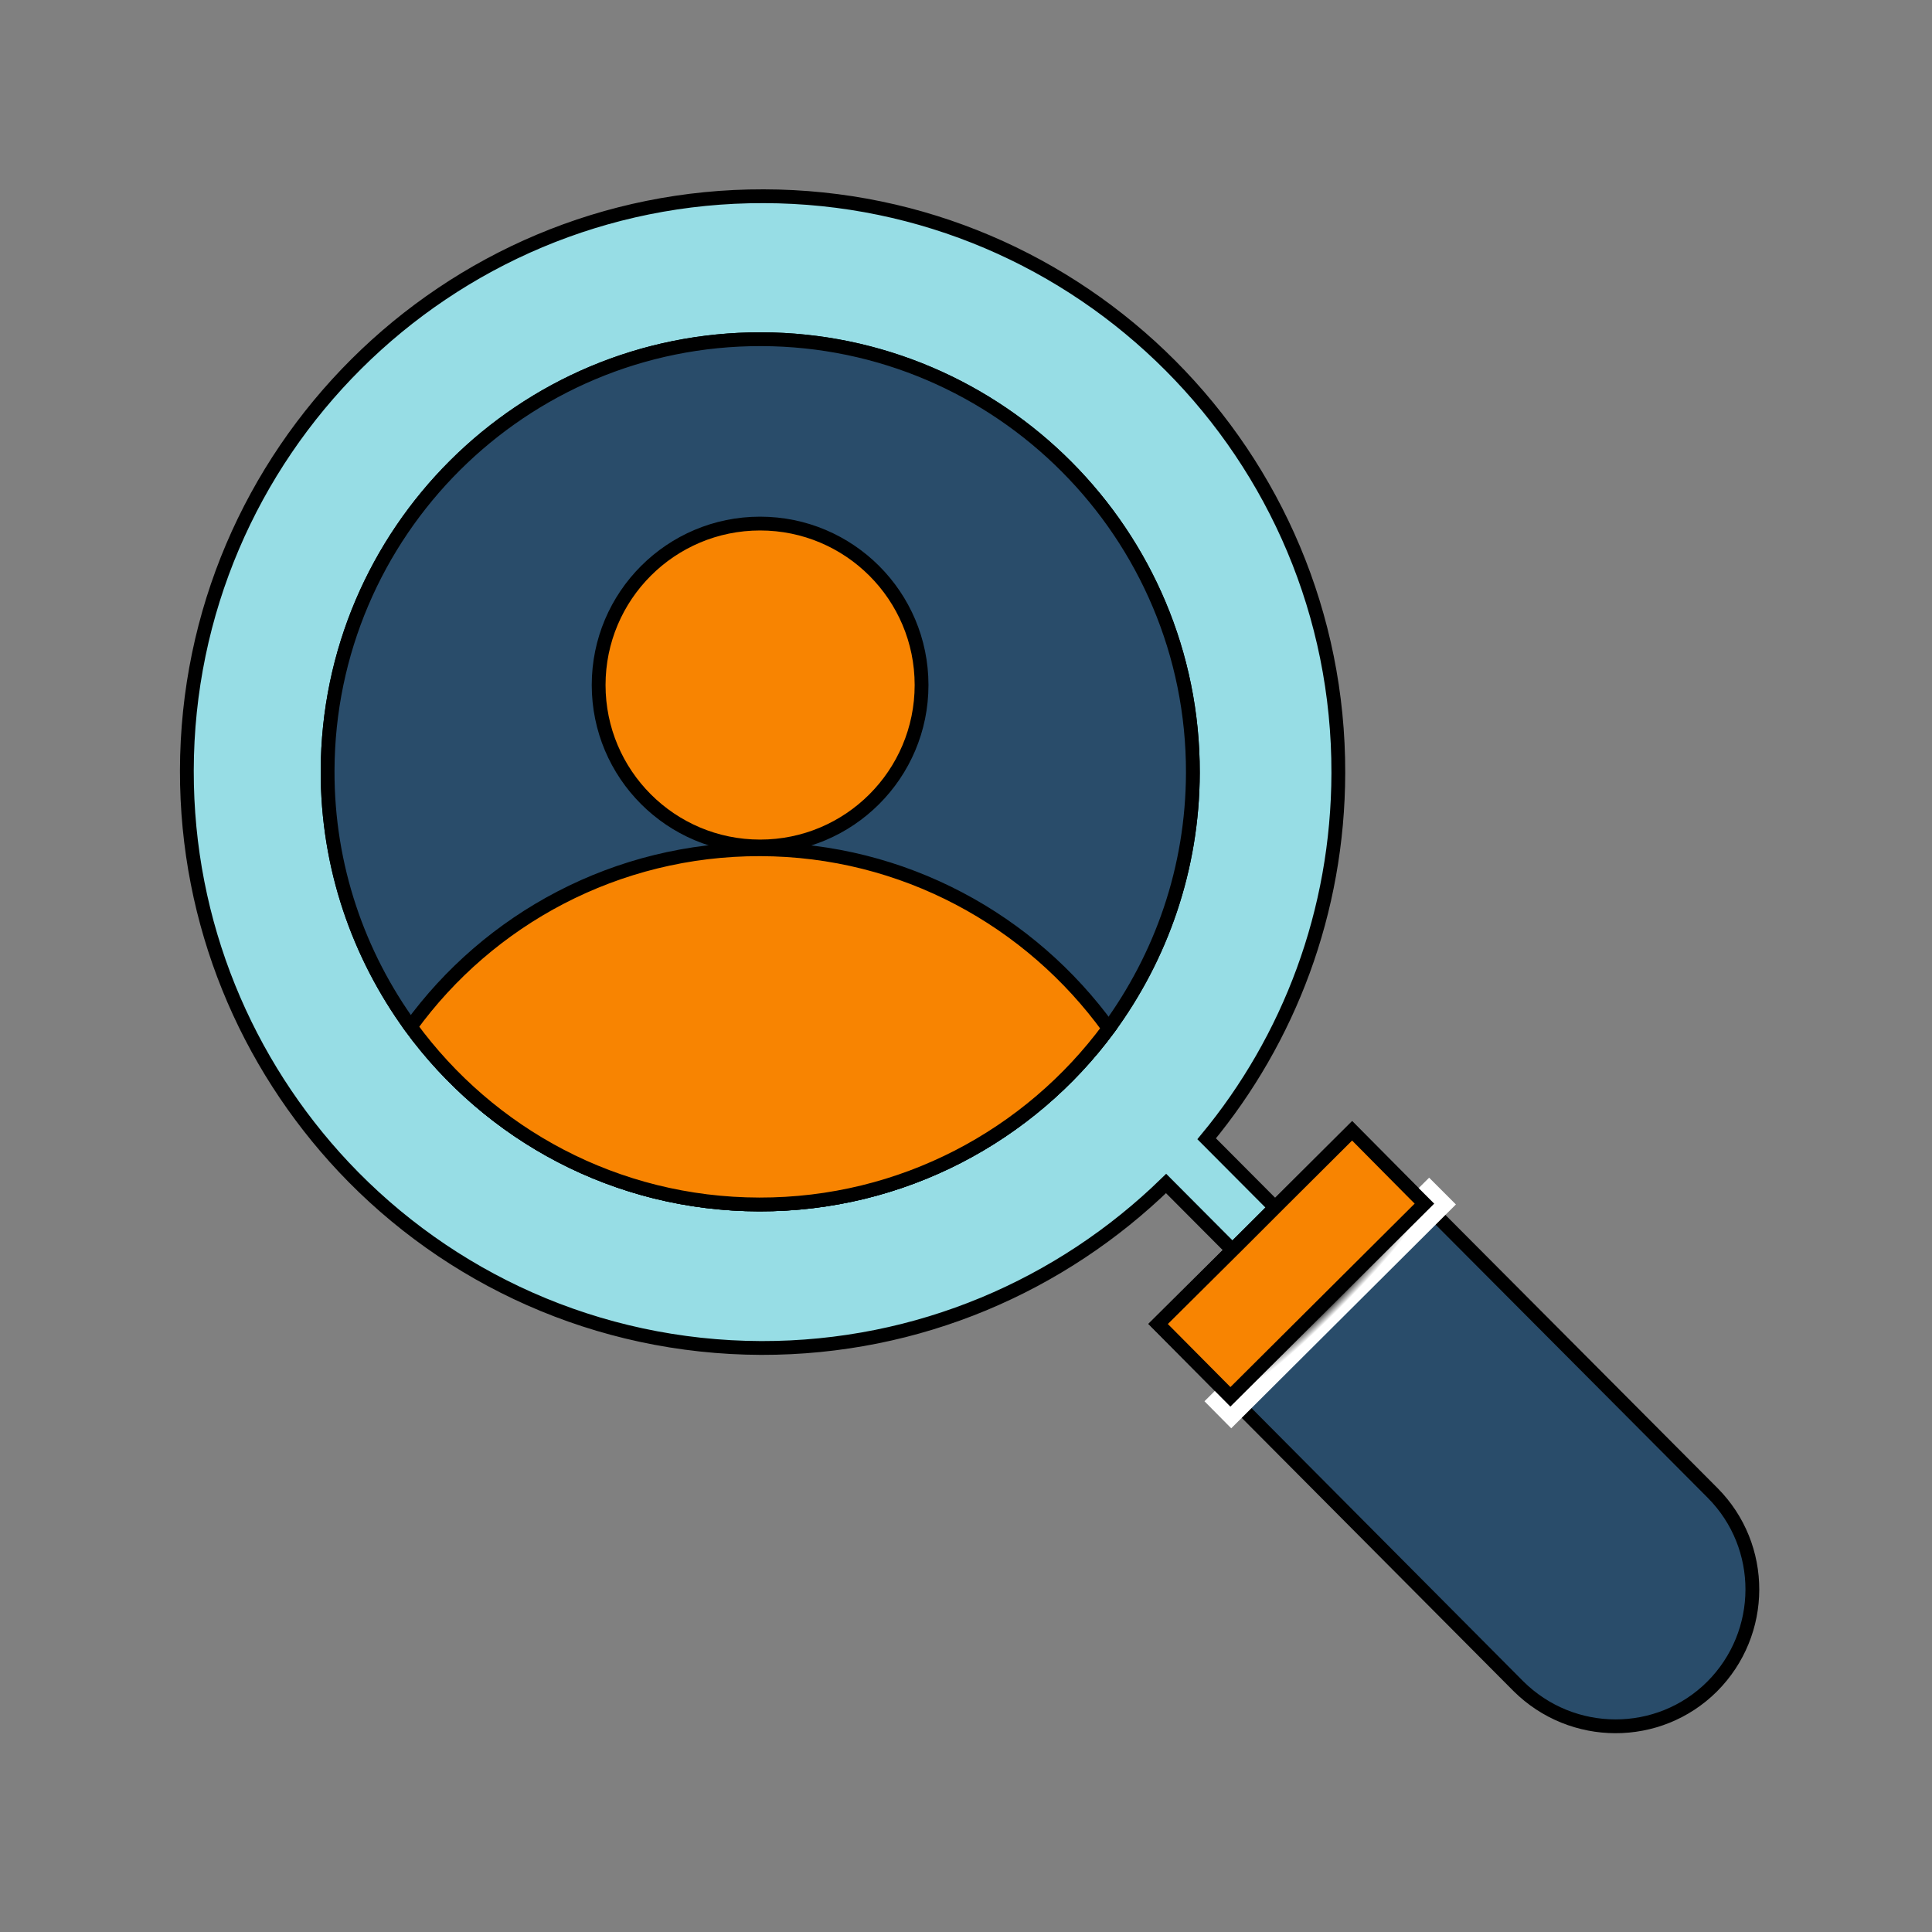 <?xml version="1.0" encoding="utf-8"?>
<!-- Generator: Adobe Illustrator 26.0.1, SVG Export Plug-In . SVG Version: 6.00 Build 0)  -->
<svg version="1.1" id="Layer_1" xmlns="http://www.w3.org/2000/svg" xmlns:xlink="http://www.w3.org/1999/xlink" x="0px" y="0px"
	 viewBox="0 0 70 70" style="enable-background:new 0 0 70 70;" xml:space="preserve">
<rect x="0" y="0" width="70" height="70" fill="#808080" stroke="none"/>
<style type="text/css">
	.st0{fill:#97DDE5;stroke:#000000;stroke-width:0.5;stroke-miterlimit:10;}
	.st1{fill:#97DDE5;}
	.st2{fill:#294C6A;stroke:#000000;stroke-width:0.5;stroke-miterlimit:10;}
	.st3{fill:#F88401;stroke:#000000;stroke-width:0.5;stroke-miterlimit:10;}
	.st4{fill:#97DDE5;stroke:#000000;stroke-width:0.1;stroke-miterlimit:10;}
	.st5{fill:url(#SVGID_1_);}
</style>
<g>
	<path class="st0" d="M48.49,28.01c0.03-11.51-9.3-20.88-20.82-20.9c-11.51-0.03-20.88,9.3-20.9,20.81
		c-0.01,5.56,2.16,10.61,5.68,14.36c3.79,4.03,9.17,6.54,15.13,6.56c5.71,0.01,10.88-2.27,14.67-5.96l2.45,2.46l1.55-1.54
		l-2.53-2.54C46.7,37.66,48.48,33.04,48.49,28.01z M40.17,37.26c-2.86,3.88-7.48,6.39-12.66,6.38c-5.2-0.01-9.78-2.54-12.63-6.44
		c-1.89-2.6-3.02-5.8-3.01-9.27c0.02-8.64,7.05-15.66,15.71-15.64c8.64,0.02,15.66,7.07,15.64,15.71
		C43.21,31.48,42.07,34.67,40.17,37.26z"/>
	<path class="st1" d="M43.22,28c-0.01,3.48-1.15,6.66-3.05,9.26c-2.86,3.88-7.48,6.39-12.66,6.38c-5.2-0.01-9.78-2.54-12.63-6.44
		c-1.89-2.6-3.02-5.8-3.01-9.27c0.02-8.64,7.05-15.66,15.71-15.64C36.22,12.31,43.24,19.36,43.22,28z"/>
	<path class="st2" d="M43.22,28c-0.01,3.48-1.15,6.66-3.05,9.26c-2.86,3.88-7.48,6.39-12.66,6.38c-5.2-0.01-9.78-2.54-12.63-6.44
		c-1.89-2.6-3.02-5.8-3.01-9.27c0.02-8.64,7.05-15.66,15.71-15.64C36.22,12.31,43.24,19.36,43.22,28z"/>
	<g>
		<circle class="st3" cx="27.54" cy="24.82" r="5.85"/>
		<path class="st3" d="M40.17,37.26c-2.86,3.88-7.48,6.39-12.66,6.38c-5.2-0.01-9.78-2.54-12.63-6.44c2.83-3.9,7.45-6.44,12.66-6.43
			C32.74,30.78,37.34,33.35,40.17,37.26z"/>
	</g>
	<g>
		<polygon class="st4" points="48.2,45.15 46.65,46.69 44.95,45 46.5,43.45 		"/>
		<path class="st2" d="M62.03,61.11c-1.93,1.92-5.07,1.92-7.02-0.02L41.96,47.97L44.95,45l1.55-1.54l2.49-2.48l2.24,2.25l0.38,0.38
			l10.44,10.48C63.98,56.03,63.97,59.17,62.03,61.11z"/>
		
			<radialGradient id="SVGID_1_" cx="131.642" cy="-76.873" r="2.135" gradientTransform="matrix(1.419 -1.413 0.136 0.137 -128.141 243.699)" gradientUnits="userSpaceOnUse">
			<stop  offset="0" style="stop-color:#000000"/>
			<stop  offset="1" style="stop-color:#FFFFFF"/>
		</radialGradient>
		<polygon class="st5" points="51.78,42.67 52.75,43.64 44.61,51.75 43.64,50.77 		"/>
		<polygon class="st3" points="51.61,43.61 44.58,50.61 41.96,47.97 44.95,45 46.5,43.45 48.99,40.97 51.23,43.23 		"/>
	</g>
</g>
</svg>
